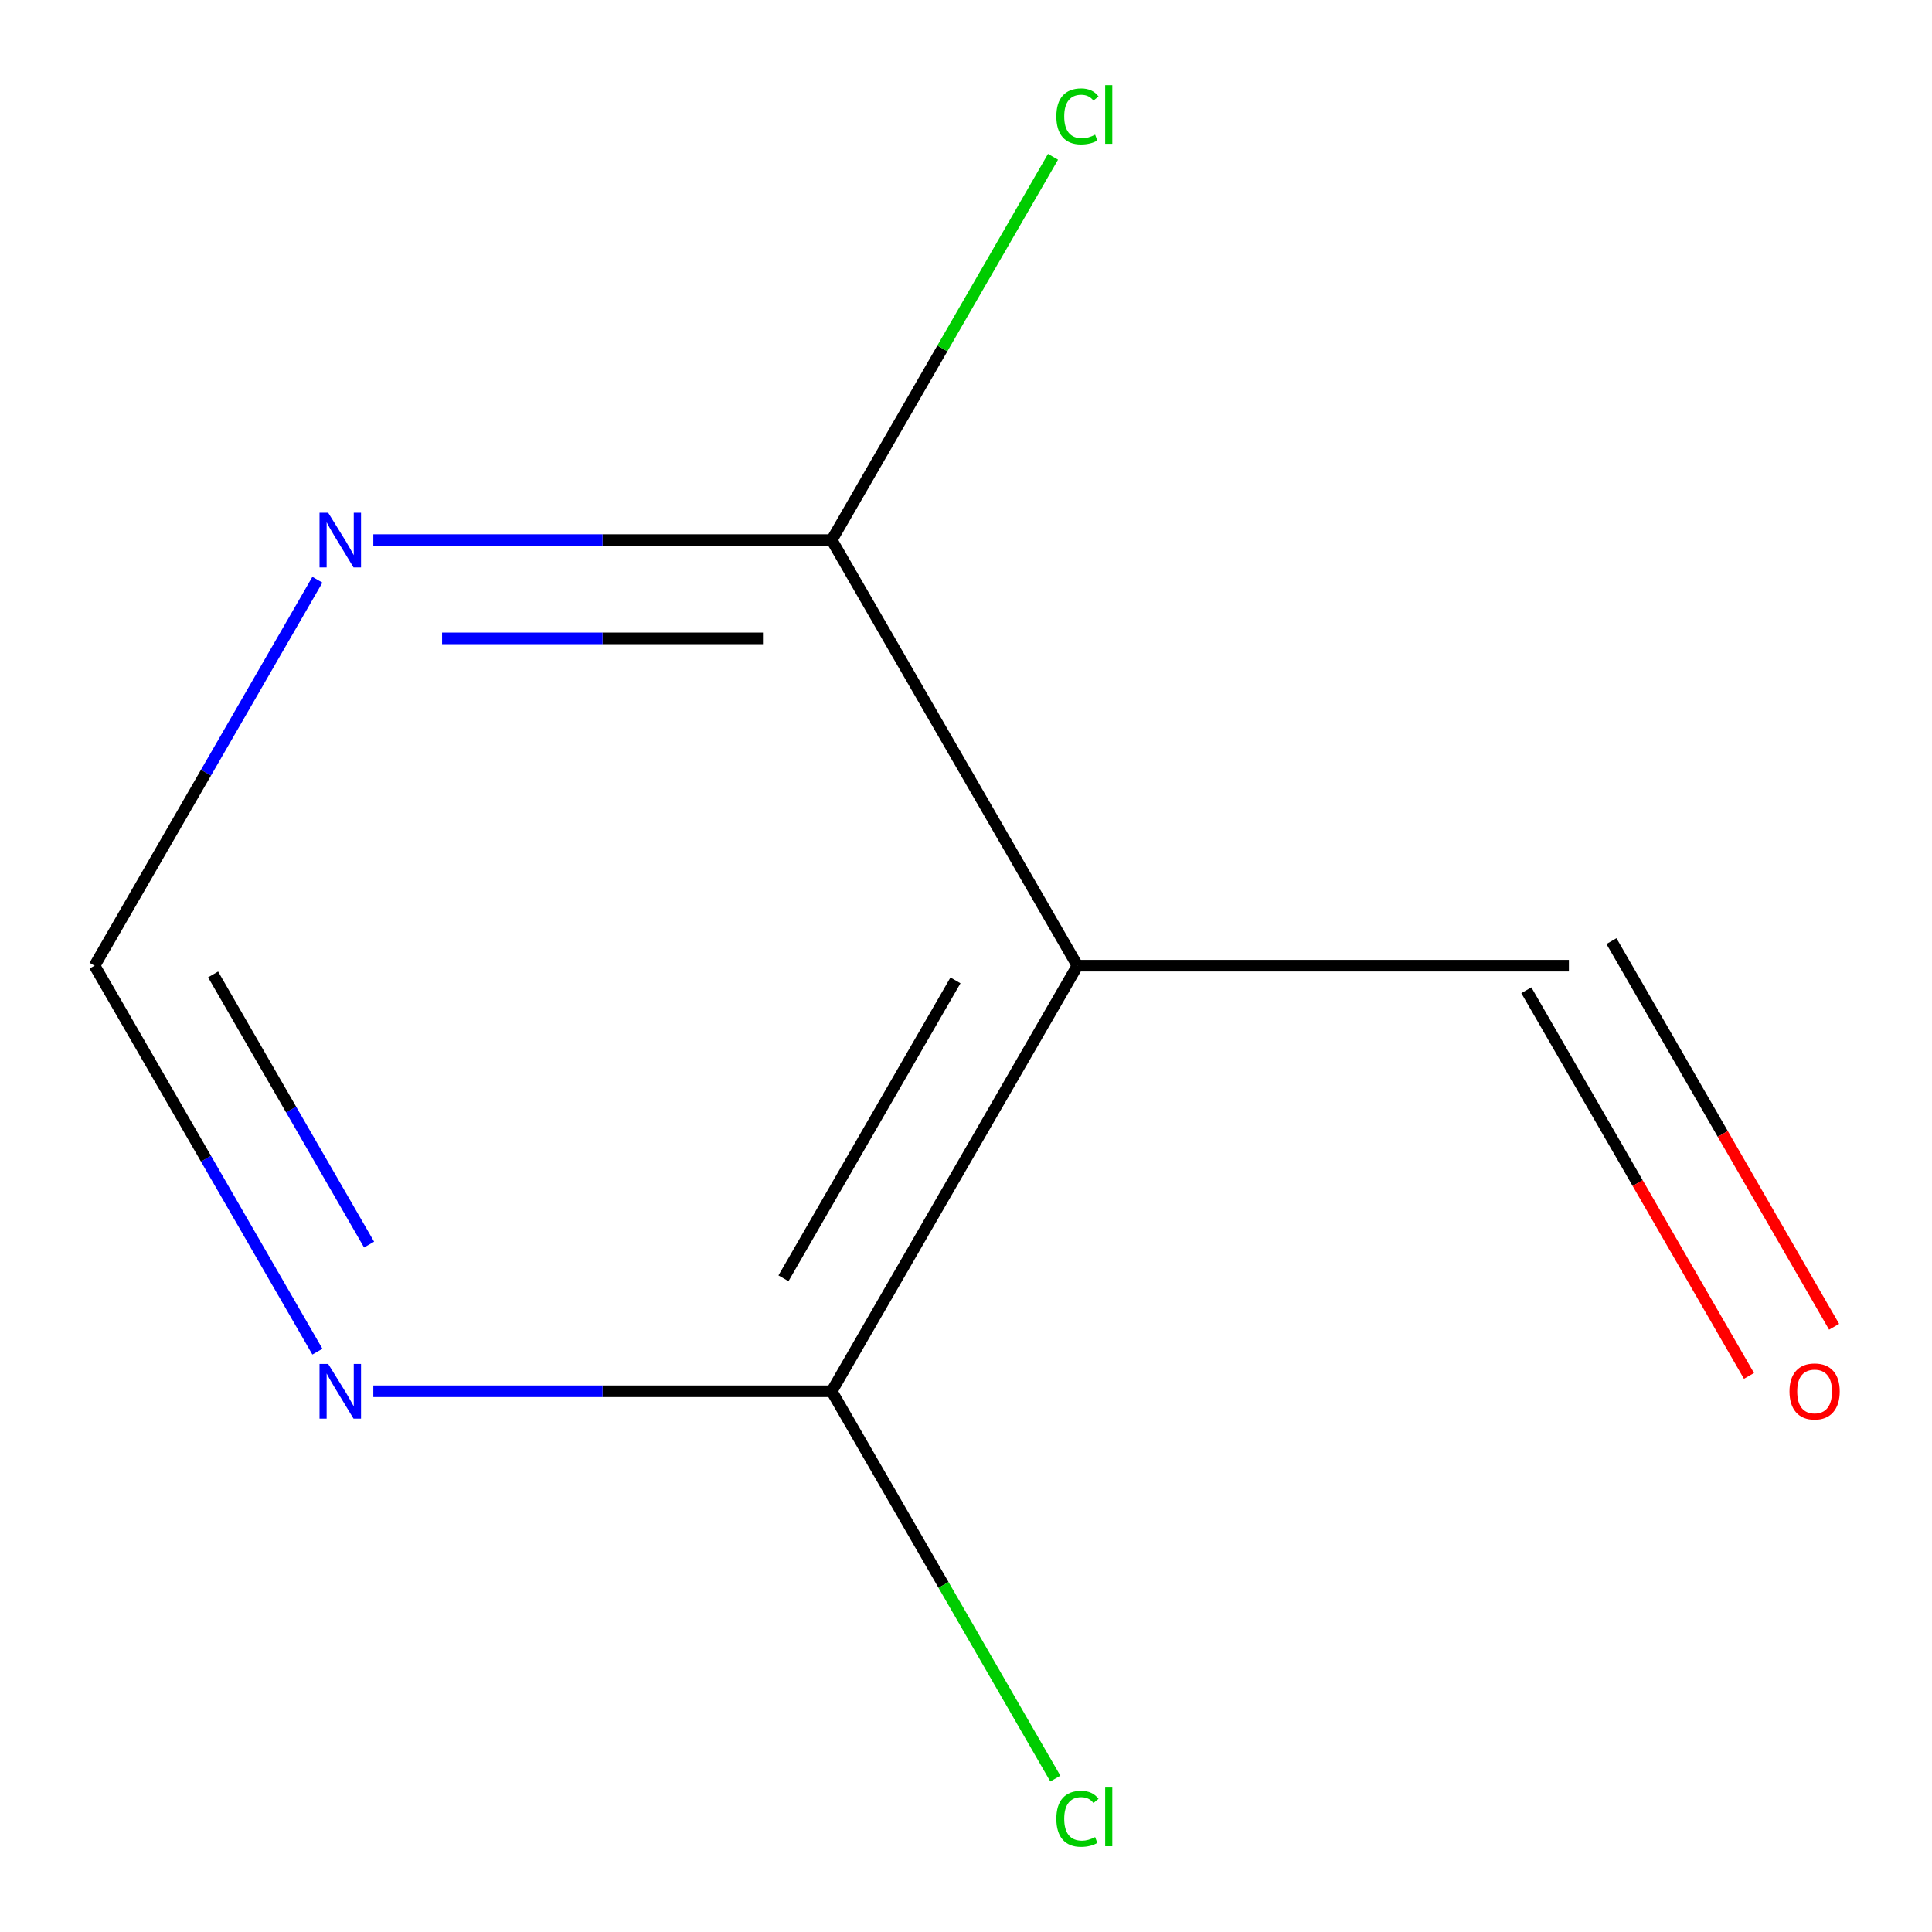 <?xml version='1.0' encoding='iso-8859-1'?>
<svg version='1.1' baseProfile='full'
              xmlns='http://www.w3.org/2000/svg'
                      xmlns:rdkit='http://www.rdkit.org/xml'
                      xmlns:xlink='http://www.w3.org/1999/xlink'
                  xml:space='preserve'
width='1000px' height='1000px' viewBox='0 0 1000 1000'>
<!-- END OF HEADER -->
<rect style='opacity:1.0;fill:#FFFFFF;stroke:none' width='1000' height='1000' x='0' y='0'> </rect>
<path class='bond-0' d='M 557.684,499.836 L 430.498,720.127' style='fill:none;fill-rule:evenodd;stroke:#000000;stroke-width:6px;stroke-linecap:butt;stroke-linejoin:miter;stroke-opacity:1' />
<path class='bond-0' d='M 494.548,507.443 L 405.518,661.647' style='fill:none;fill-rule:evenodd;stroke:#000000;stroke-width:6px;stroke-linecap:butt;stroke-linejoin:miter;stroke-opacity:1' />
<path class='bond-1' d='M 557.684,499.836 L 430.498,279.545' style='fill:none;fill-rule:evenodd;stroke:#000000;stroke-width:6px;stroke-linecap:butt;stroke-linejoin:miter;stroke-opacity:1' />
<path class='bond-5' d='M 557.684,499.836 L 812.054,499.836' style='fill:none;fill-rule:evenodd;stroke:#000000;stroke-width:6px;stroke-linecap:butt;stroke-linejoin:miter;stroke-opacity:1' />
<path class='bond-2' d='M 430.498,720.127 L 311.863,720.127' style='fill:none;fill-rule:evenodd;stroke:#000000;stroke-width:6px;stroke-linecap:butt;stroke-linejoin:miter;stroke-opacity:1' />
<path class='bond-2' d='M 311.863,720.127 L 193.228,720.127' style='fill:none;fill-rule:evenodd;stroke:#0000FF;stroke-width:6px;stroke-linecap:butt;stroke-linejoin:miter;stroke-opacity:1' />
<path class='bond-8' d='M 430.498,720.127 L 488.37,820.363' style='fill:none;fill-rule:evenodd;stroke:#000000;stroke-width:6px;stroke-linecap:butt;stroke-linejoin:miter;stroke-opacity:1' />
<path class='bond-8' d='M 488.37,820.363 L 546.241,920.599' style='fill:none;fill-rule:evenodd;stroke:#00CC00;stroke-width:6px;stroke-linecap:butt;stroke-linejoin:miter;stroke-opacity:1' />
<path class='bond-3' d='M 430.498,279.545 L 311.863,279.545' style='fill:none;fill-rule:evenodd;stroke:#000000;stroke-width:6px;stroke-linecap:butt;stroke-linejoin:miter;stroke-opacity:1' />
<path class='bond-3' d='M 311.863,279.545 L 193.228,279.545' style='fill:none;fill-rule:evenodd;stroke:#0000FF;stroke-width:6px;stroke-linecap:butt;stroke-linejoin:miter;stroke-opacity:1' />
<path class='bond-3' d='M 394.908,330.419 L 311.863,330.419' style='fill:none;fill-rule:evenodd;stroke:#000000;stroke-width:6px;stroke-linecap:butt;stroke-linejoin:miter;stroke-opacity:1' />
<path class='bond-3' d='M 311.863,330.419 L 228.818,330.419' style='fill:none;fill-rule:evenodd;stroke:#0000FF;stroke-width:6px;stroke-linecap:butt;stroke-linejoin:miter;stroke-opacity:1' />
<path class='bond-7' d='M 430.498,279.545 L 487.769,180.349' style='fill:none;fill-rule:evenodd;stroke:#000000;stroke-width:6px;stroke-linecap:butt;stroke-linejoin:miter;stroke-opacity:1' />
<path class='bond-7' d='M 487.769,180.349 L 545.04,81.153' style='fill:none;fill-rule:evenodd;stroke:#00CC00;stroke-width:6px;stroke-linecap:butt;stroke-linejoin:miter;stroke-opacity:1' />
<path class='bond-9' d='M 164.281,699.608 L 106.612,599.722' style='fill:none;fill-rule:evenodd;stroke:#0000FF;stroke-width:6px;stroke-linecap:butt;stroke-linejoin:miter;stroke-opacity:1' />
<path class='bond-9' d='M 106.612,599.722 L 48.943,499.836' style='fill:none;fill-rule:evenodd;stroke:#000000;stroke-width:6px;stroke-linecap:butt;stroke-linejoin:miter;stroke-opacity:1' />
<path class='bond-9' d='M 191.039,644.205 L 150.671,574.285' style='fill:none;fill-rule:evenodd;stroke:#0000FF;stroke-width:6px;stroke-linecap:butt;stroke-linejoin:miter;stroke-opacity:1' />
<path class='bond-9' d='M 150.671,574.285 L 110.302,504.365' style='fill:none;fill-rule:evenodd;stroke:#000000;stroke-width:6px;stroke-linecap:butt;stroke-linejoin:miter;stroke-opacity:1' />
<path class='bond-4' d='M 164.281,300.065 L 106.612,399.95' style='fill:none;fill-rule:evenodd;stroke:#0000FF;stroke-width:6px;stroke-linecap:butt;stroke-linejoin:miter;stroke-opacity:1' />
<path class='bond-4' d='M 106.612,399.95 L 48.943,499.836' style='fill:none;fill-rule:evenodd;stroke:#000000;stroke-width:6px;stroke-linecap:butt;stroke-linejoin:miter;stroke-opacity:1' />
<path class='bond-6' d='M 790.025,512.555 L 847.648,612.361' style='fill:none;fill-rule:evenodd;stroke:#000000;stroke-width:6px;stroke-linecap:butt;stroke-linejoin:miter;stroke-opacity:1' />
<path class='bond-6' d='M 847.648,612.361 L 905.271,712.167' style='fill:none;fill-rule:evenodd;stroke:#FF0000;stroke-width:6px;stroke-linecap:butt;stroke-linejoin:miter;stroke-opacity:1' />
<path class='bond-6' d='M 834.083,487.118 L 891.706,586.924' style='fill:none;fill-rule:evenodd;stroke:#000000;stroke-width:6px;stroke-linecap:butt;stroke-linejoin:miter;stroke-opacity:1' />
<path class='bond-6' d='M 891.706,586.924 L 949.329,686.73' style='fill:none;fill-rule:evenodd;stroke:#FF0000;stroke-width:6px;stroke-linecap:butt;stroke-linejoin:miter;stroke-opacity:1' />
<path  class='atom-3' d='M 169.868 705.967
L 179.148 720.967
Q 180.068 722.447, 181.548 725.127
Q 183.028 727.807, 183.108 727.967
L 183.108 705.967
L 186.868 705.967
L 186.868 734.287
L 182.988 734.287
L 173.028 717.887
Q 171.868 715.967, 170.628 713.767
Q 169.428 711.567, 169.068 710.887
L 169.068 734.287
L 165.388 734.287
L 165.388 705.967
L 169.868 705.967
' fill='#0000FF'/>
<path  class='atom-4' d='M 169.868 265.385
L 179.148 280.385
Q 180.068 281.865, 181.548 284.545
Q 183.028 287.225, 183.108 287.385
L 183.108 265.385
L 186.868 265.385
L 186.868 293.705
L 182.988 293.705
L 173.028 277.305
Q 171.868 275.385, 170.628 273.185
Q 169.428 270.985, 169.068 270.305
L 169.068 293.705
L 165.388 293.705
L 165.388 265.385
L 169.868 265.385
' fill='#0000FF'/>
<path  class='atom-7' d='M 926.239 720.207
Q 926.239 713.407, 929.599 709.607
Q 932.959 705.807, 939.239 705.807
Q 945.519 705.807, 948.879 709.607
Q 952.239 713.407, 952.239 720.207
Q 952.239 727.087, 948.839 731.007
Q 945.439 734.887, 939.239 734.887
Q 932.999 734.887, 929.599 731.007
Q 926.239 727.127, 926.239 720.207
M 939.239 731.687
Q 943.559 731.687, 945.879 728.807
Q 948.239 725.887, 948.239 720.207
Q 948.239 714.647, 945.879 711.847
Q 943.559 709.007, 939.239 709.007
Q 934.919 709.007, 932.559 711.807
Q 930.239 714.607, 930.239 720.207
Q 930.239 725.927, 932.559 728.807
Q 934.919 731.687, 939.239 731.687
' fill='#FF0000'/>
<path  class='atom-8' d='M 546.764 60.234
Q 546.764 53.194, 550.044 49.514
Q 553.364 45.794, 559.644 45.794
Q 565.484 45.794, 568.604 49.914
L 565.964 52.074
Q 563.684 49.074, 559.644 49.074
Q 555.364 49.074, 553.084 51.954
Q 550.844 54.794, 550.844 60.234
Q 550.844 65.834, 553.164 68.714
Q 555.524 71.594, 560.084 71.594
Q 563.204 71.594, 566.844 69.714
L 567.964 72.714
Q 566.484 73.674, 564.244 74.234
Q 562.004 74.794, 559.524 74.794
Q 553.364 74.794, 550.044 71.034
Q 546.764 67.274, 546.764 60.234
' fill='#00CC00'/>
<path  class='atom-8' d='M 572.044 44.074
L 575.724 44.074
L 575.724 74.434
L 572.044 74.434
L 572.044 44.074
' fill='#00CC00'/>
<path  class='atom-9' d='M 546.764 941.398
Q 546.764 934.358, 550.044 930.678
Q 553.364 926.958, 559.644 926.958
Q 565.484 926.958, 568.604 931.078
L 565.964 933.238
Q 563.684 930.238, 559.644 930.238
Q 555.364 930.238, 553.084 933.118
Q 550.844 935.958, 550.844 941.398
Q 550.844 946.998, 553.164 949.878
Q 555.524 952.758, 560.084 952.758
Q 563.204 952.758, 566.844 950.878
L 567.964 953.878
Q 566.484 954.838, 564.244 955.398
Q 562.004 955.958, 559.524 955.958
Q 553.364 955.958, 550.044 952.198
Q 546.764 948.438, 546.764 941.398
' fill='#00CC00'/>
<path  class='atom-9' d='M 572.044 925.238
L 575.724 925.238
L 575.724 955.598
L 572.044 955.598
L 572.044 925.238
' fill='#00CC00'/>
</svg>
